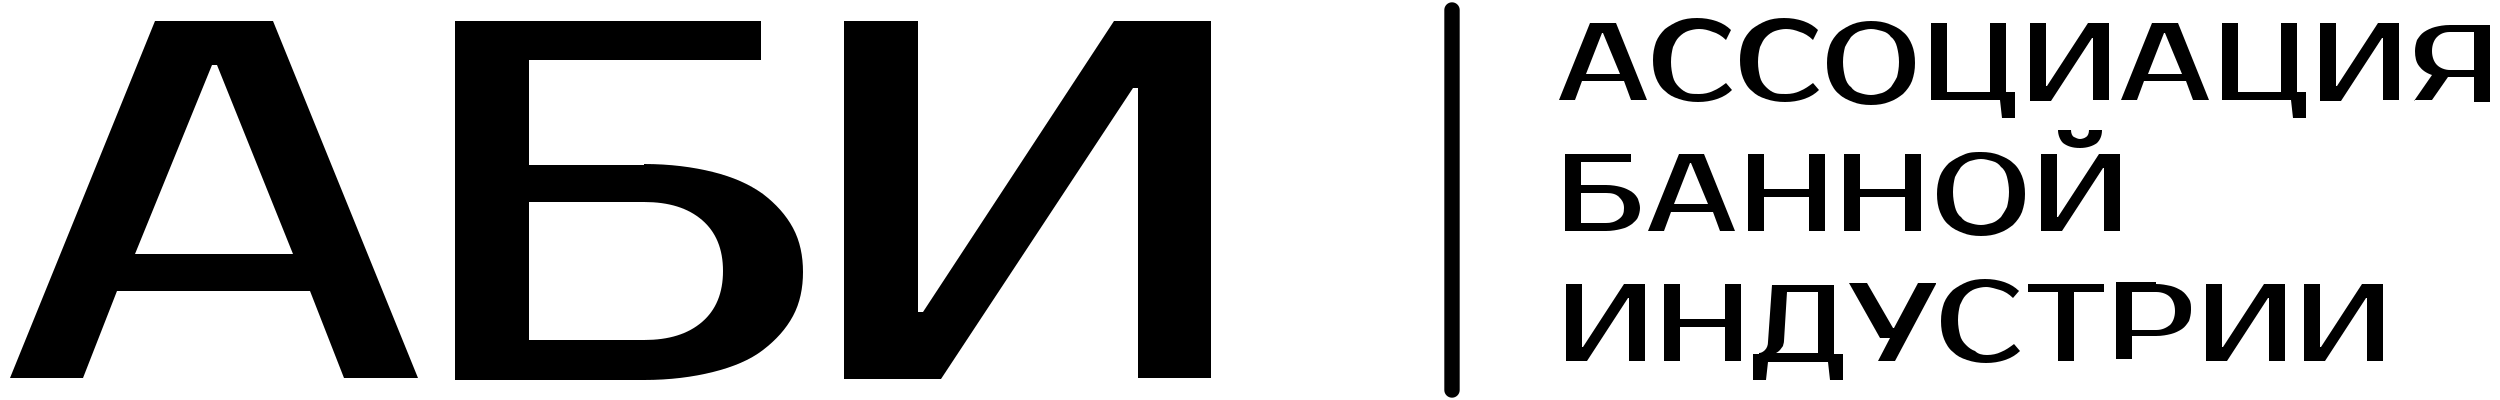 <?xml version="1.0" encoding="UTF-8"?> <!-- Generator: Adobe Illustrator 25.4.0, SVG Export Plug-In . SVG Version: 6.00 Build 0) --> <svg xmlns="http://www.w3.org/2000/svg" xmlns:xlink="http://www.w3.org/1999/xlink" id="Layer_1" x="0px" y="0px" viewBox="0 0 250 40" style="enable-background:new 0 0 250 40;" xml:space="preserve"> <style type="text/css"> .st0{stroke:#000000;stroke-width:1.539;stroke-linecap:round;stroke-linejoin:round;stroke-miterlimit:10;} </style> <g> <g> <path d="M27.3,2.1l14.5,35.7h-7.4l-3.4-8.7H11.7l-3.4,8.7H1L15.5,2.1H27.3z M13.5,25.4h15.8L21.7,6.5h-0.5L13.5,25.4z"></path> <path d="M64.4,16.4c2.6,0,4.9,0.3,6.9,0.8c2,0.5,3.6,1.2,5,2.2c1.3,1,2.3,2.1,3,3.4c0.7,1.3,1,2.8,1,4.4c0,1.6-0.3,3.1-1,4.4 c-0.7,1.3-1.7,2.4-3,3.4c-1.3,1-3,1.7-5,2.2c-2,0.5-4.3,0.8-6.9,0.8H45.5V2.1h30.6V6H52.9v10.5H64.4z M52.9,20.3V34h11.5 c2.5,0,4.4-0.6,5.8-1.8c1.4-1.2,2.1-2.9,2.1-5.1c0-2.2-0.7-3.9-2.1-5.1c-1.4-1.2-3.3-1.8-5.8-1.8H52.9z"></path> <path d="M113.8,37.9V8.8h-0.5L94.1,37.9h-9.7V2.1h7.4v29.1h0.5l19.1-29.1h9.7v35.7H113.8z"></path> </g> <g> <path d="M161.6,2.3l3.1,7.7h-1.6l-0.7-1.9h-4.2l-0.7,1.9h-1.6l3.1-7.7H161.6z M158.6,7.4h3.4l-1.7-4.1h-0.1L158.6,7.4z"></path> <path d="M169.9,9.4c0.5,0,1-0.1,1.4-0.3c0.5-0.2,0.9-0.5,1.3-0.8l0.6,0.7c-0.4,0.4-0.9,0.7-1.5,0.9c-0.6,0.2-1.2,0.3-1.9,0.3 c-0.7,0-1.3-0.1-1.9-0.3c-0.6-0.2-1-0.4-1.4-0.8c-0.4-0.3-0.7-0.8-0.9-1.3c-0.2-0.5-0.3-1.1-0.3-1.8c0-0.7,0.1-1.2,0.3-1.8 c0.2-0.5,0.5-0.9,0.9-1.3c0.4-0.3,0.9-0.6,1.4-0.8c0.5-0.2,1.1-0.3,1.8-0.3c0.7,0,1.3,0.1,1.9,0.3c0.6,0.2,1.1,0.5,1.5,0.9 L172.6,4c-0.4-0.4-0.9-0.7-1.3-0.8c-0.5-0.2-0.9-0.3-1.4-0.3c-0.4,0-0.8,0.1-1.1,0.2c-0.3,0.1-0.6,0.3-0.9,0.6 c-0.3,0.3-0.4,0.6-0.6,1c-0.1,0.4-0.2,0.9-0.2,1.5c0,0.6,0.1,1.1,0.2,1.5c0.1,0.4,0.3,0.7,0.6,1c0.3,0.3,0.6,0.5,0.9,0.6 C169.1,9.4,169.5,9.4,169.9,9.4z"></path> <path d="M178.6,9.4c0.5,0,1-0.1,1.4-0.3c0.5-0.2,0.9-0.5,1.3-0.8l0.6,0.7c-0.4,0.4-0.9,0.7-1.5,0.9c-0.6,0.2-1.2,0.3-1.9,0.3 c-0.7,0-1.3-0.1-1.9-0.3c-0.6-0.2-1-0.4-1.4-0.8c-0.4-0.3-0.7-0.8-0.9-1.3c-0.2-0.5-0.3-1.1-0.3-1.8c0-0.7,0.1-1.2,0.3-1.8 c0.2-0.5,0.5-0.9,0.9-1.3c0.4-0.3,0.9-0.6,1.4-0.8c0.5-0.2,1.1-0.3,1.8-0.3c0.7,0,1.3,0.1,1.9,0.3c0.6,0.2,1.1,0.5,1.5,0.9 L181.3,4c-0.4-0.4-0.9-0.7-1.3-0.8c-0.5-0.2-0.9-0.3-1.4-0.3c-0.4,0-0.8,0.1-1.1,0.2c-0.3,0.1-0.6,0.3-0.9,0.6 c-0.3,0.3-0.4,0.6-0.6,1c-0.1,0.4-0.2,0.9-0.2,1.5c0,0.6,0.1,1.1,0.2,1.5c0.1,0.4,0.3,0.7,0.6,1c0.3,0.3,0.6,0.5,0.9,0.6 C177.8,9.4,178.2,9.4,178.6,9.4z"></path> <path d="M187.1,2.1c0.7,0,1.3,0.1,1.8,0.3c0.5,0.2,1,0.4,1.4,0.8c0.4,0.3,0.7,0.8,0.9,1.3c0.2,0.5,0.3,1.1,0.3,1.8 c0,0.7-0.1,1.2-0.3,1.8c-0.2,0.5-0.5,0.9-0.9,1.3c-0.4,0.3-0.8,0.6-1.4,0.8c-0.5,0.2-1.1,0.3-1.8,0.3c-0.7,0-1.3-0.1-1.8-0.3 c-0.5-0.2-1-0.4-1.4-0.8c-0.4-0.3-0.7-0.8-0.9-1.3c-0.2-0.5-0.3-1.1-0.3-1.8c0-0.7,0.1-1.2,0.3-1.8c0.2-0.5,0.5-0.9,0.9-1.3 c0.4-0.3,0.9-0.6,1.4-0.8C185.8,2.2,186.5,2.1,187.1,2.1z M187.1,2.9c-0.4,0-0.7,0.1-1.1,0.2c-0.3,0.1-0.6,0.3-0.9,0.6 c-0.2,0.3-0.4,0.6-0.6,1c-0.1,0.4-0.2,0.9-0.2,1.5c0,0.6,0.1,1.1,0.2,1.5c0.1,0.4,0.3,0.8,0.6,1c0.2,0.3,0.5,0.5,0.9,0.6 c0.3,0.1,0.7,0.2,1.1,0.2c0.4,0,0.7-0.1,1.1-0.2c0.3-0.1,0.6-0.3,0.9-0.6c0.2-0.3,0.4-0.6,0.6-1c0.1-0.4,0.2-0.9,0.2-1.5 c0-0.6-0.1-1.1-0.2-1.5c-0.1-0.4-0.3-0.8-0.6-1c-0.2-0.3-0.5-0.5-0.9-0.6C187.8,3,187.5,2.9,187.1,2.9z"></path> <path d="M201.5,9.2v2.6h-1.3l-0.2-1.8h-6.9V2.3h1.6v6.9h4.3V2.3h1.6v6.9H201.5z"></path> <path d="M209.3,10.1V3.8h-0.1l-4.1,6.3h-2.1V2.3h1.6v6.3h0.1l4.1-6.3h2.1v7.7H209.3z"></path> <path d="M217.8,2.3l3.1,7.7h-1.6l-0.7-1.9h-4.2l-0.7,1.9h-1.6l3.1-7.7H217.8z M214.8,7.4h3.4l-1.7-4.1h-0.1L214.8,7.4z"></path> <path d="M230.6,9.2v2.6h-1.3l-0.2-1.8h-6.9V2.3h1.6v6.9h4.3V2.3h1.6v6.9H230.6z"></path> <path d="M238.3,10.1V3.8h-0.1l-4.1,6.3H232V2.3h1.6v6.3h0.1l4.1-6.3h2.1v7.7H238.3z"></path> <path d="M241.4,10.1l1.8-2.6c-0.6-0.2-1-0.5-1.3-0.9c-0.3-0.4-0.4-0.9-0.4-1.5c0-0.4,0.1-0.8,0.2-1.1c0.2-0.3,0.4-0.6,0.7-0.8 c0.3-0.2,0.7-0.4,1.1-0.5c0.4-0.1,0.9-0.2,1.5-0.2h4v7.7h-1.6V7.7H245h-0.2l-1.6,2.3H241.4z M245,3.2c-0.6,0-1,0.2-1.3,0.5 c-0.3,0.3-0.5,0.8-0.5,1.4c0,0.6,0.2,1.1,0.5,1.4c0.3,0.3,0.8,0.5,1.3,0.5h2.4V3.2H245z"></path> <path d="M160.6,18.5c0.6,0,1.1,0.1,1.5,0.2c0.4,0.1,0.8,0.3,1.1,0.5c0.3,0.2,0.5,0.5,0.6,0.7c0.1,0.3,0.2,0.6,0.2,0.9 c0,0.3-0.1,0.7-0.2,0.9c-0.1,0.3-0.4,0.5-0.6,0.7c-0.3,0.2-0.6,0.4-1.1,0.5c-0.4,0.1-0.9,0.2-1.5,0.2h-4.1v-7.7h6.6v0.8h-5v2.3 H160.6z M158.1,19.3v3h2.5c0.5,0,0.9-0.1,1.3-0.4s0.5-0.6,0.5-1.1s-0.2-0.8-0.5-1.1c-0.3-0.3-0.7-0.4-1.3-0.4H158.1z"></path> <path d="M170.4,15.4l3.1,7.7H172l-0.7-1.9h-4.2l-0.7,1.9h-1.6l3.1-7.7H170.4z M167.4,20.4h3.4l-1.7-4.1h-0.1L167.4,20.4z"></path> <path d="M182.5,15.4v7.7h-1.6v-3.4h-4.5v3.4h-1.6v-7.7h1.6v3.5h4.5v-3.5H182.5z"></path> <path d="M192.1,15.4v7.7h-1.6v-3.4H186v3.4h-1.6v-7.7h1.6v3.5h4.5v-3.5H192.1z"></path> <path d="M198.1,15.2c0.7,0,1.3,0.1,1.8,0.3c0.5,0.2,1,0.4,1.4,0.8c0.4,0.3,0.7,0.8,0.9,1.3c0.2,0.5,0.3,1.1,0.3,1.8 c0,0.7-0.1,1.2-0.3,1.8c-0.2,0.5-0.5,0.9-0.9,1.3c-0.4,0.3-0.8,0.6-1.4,0.8c-0.5,0.2-1.1,0.3-1.8,0.3s-1.3-0.1-1.8-0.3 c-0.5-0.2-1-0.4-1.4-0.8c-0.4-0.3-0.7-0.8-0.9-1.3c-0.2-0.5-0.3-1.1-0.3-1.8c0-0.7,0.1-1.2,0.3-1.8c0.2-0.5,0.5-0.9,0.9-1.3 c0.4-0.3,0.9-0.6,1.4-0.8C196.9,15.2,197.5,15.2,198.1,15.2z M198.1,15.9c-0.4,0-0.7,0.1-1.1,0.2c-0.3,0.1-0.6,0.3-0.9,0.6 c-0.2,0.3-0.4,0.6-0.6,1c-0.1,0.4-0.2,0.9-0.2,1.5c0,0.6,0.1,1.1,0.2,1.5c0.1,0.4,0.3,0.8,0.6,1c0.2,0.3,0.5,0.5,0.9,0.6 c0.3,0.1,0.7,0.2,1.1,0.2s0.7-0.1,1.1-0.2c0.3-0.1,0.6-0.3,0.9-0.6c0.2-0.3,0.4-0.6,0.6-1c0.1-0.4,0.2-0.9,0.2-1.5 c0-0.6-0.1-1.1-0.2-1.5c-0.1-0.4-0.3-0.8-0.6-1c-0.2-0.3-0.5-0.5-0.9-0.6C198.8,16,198.5,15.9,198.1,15.9z"></path> <path d="M210.4,23.1v-6.3h-0.1l-4.1,6.3h-2.1v-7.7h1.6v6.3h0.1l4.1-6.3h2.1v7.7H210.4z M208,14.8c-0.8,0-1.3-0.2-1.7-0.5 c-0.3-0.3-0.5-0.8-0.5-1.3h1.3c0,0.3,0.1,0.6,0.3,0.7c0.2,0.1,0.4,0.2,0.6,0.2s0.5-0.1,0.6-0.2c0.2-0.1,0.3-0.4,0.3-0.7h1.3 c0,0.6-0.2,1-0.5,1.3C209.3,14.6,208.7,14.8,208,14.8z"></path> <path d="M162.9,36.1v-6.3h-0.1l-4.1,6.3h-2.1v-7.7h1.6v6.3h0.1l4.1-6.3h2.1v7.7H162.9z"></path> <path d="M174.1,28.4v7.7h-1.6v-3.4H168v3.4h-1.6v-7.7h1.6v3.5h4.5v-3.5H174.1z"></path> <path d="M175.9,35.3c0.2,0,0.4-0.1,0.6-0.3c0.2-0.2,0.3-0.5,0.3-0.8l0.4-5.7h6.2v6.9h0.9v2.6H183l-0.2-1.8h-6l-0.2,1.8h-1.3v-2.6 H175.9z M178.4,34.1c0,0.2-0.1,0.4-0.1,0.5c-0.1,0.1-0.2,0.3-0.3,0.4c-0.1,0.1-0.2,0.2-0.4,0.3h4.2v-6.1h-3.1L178.4,34.1z"></path> <path d="M193.6,28.4l-4.1,7.7h-1.7l1.2-2.3H188l-3.1-5.5h1.8l2.6,4.5h0.1l2.4-4.5H193.6z"></path> <path d="M198.7,35.5c0.5,0,1-0.1,1.4-0.3c0.5-0.2,0.9-0.5,1.3-0.8l0.6,0.7c-0.4,0.4-0.9,0.7-1.5,0.9c-0.6,0.2-1.2,0.3-1.9,0.3 c-0.7,0-1.3-0.1-1.9-0.3c-0.6-0.2-1-0.4-1.4-0.8c-0.4-0.3-0.7-0.8-0.9-1.3c-0.2-0.5-0.3-1.1-0.3-1.8c0-0.7,0.1-1.2,0.3-1.8 c0.2-0.5,0.5-0.9,0.9-1.3c0.4-0.3,0.9-0.6,1.4-0.8c0.5-0.2,1.1-0.3,1.8-0.3c0.7,0,1.3,0.1,1.9,0.3c0.6,0.2,1.1,0.5,1.5,0.9 l-0.6,0.7c-0.4-0.4-0.9-0.7-1.3-0.8s-0.9-0.3-1.4-0.3c-0.4,0-0.8,0.1-1.1,0.2c-0.3,0.1-0.6,0.3-0.9,0.6s-0.4,0.6-0.6,1 c-0.1,0.4-0.2,0.9-0.2,1.5c0,0.6,0.1,1.1,0.2,1.5c0.1,0.4,0.3,0.7,0.6,1c0.3,0.3,0.6,0.5,0.9,0.6 C197.8,35.4,198.2,35.5,198.7,35.5z"></path> <path d="M210.4,29.2h-3v6.9h-1.6v-6.9h-3v-0.8h7.6V29.2z"></path> <path d="M215.6,28.4c0.6,0,1,0.1,1.5,0.2c0.4,0.1,0.8,0.3,1.1,0.5c0.3,0.2,0.5,0.5,0.7,0.8c0.2,0.3,0.2,0.7,0.2,1.1 c0,0.4-0.1,0.8-0.2,1.1c-0.2,0.3-0.4,0.6-0.7,0.8c-0.3,0.2-0.7,0.4-1.1,0.5c-0.4,0.1-0.9,0.2-1.5,0.2h-2.4v2.3h-1.6v-7.7H215.6z M213.2,29.2V33h2.4c0.6,0,1-0.2,1.4-0.5c0.3-0.3,0.5-0.8,0.5-1.4c0-0.6-0.2-1.1-0.5-1.4s-0.8-0.5-1.4-0.5H213.2z"></path> <path d="M226.9,36.1v-6.3h-0.1l-4.1,6.3h-2.1v-7.7h1.6v6.3h0.1l4.1-6.3h2.1v7.7H226.9z"></path> <path d="M236.7,36.1v-6.3h-0.1l-4.1,6.3h-2.1v-7.7h1.6v6.3h0.1l4.1-6.3h2.1v7.7H236.7z"></path> </g> <line class="st0" x1="145.2" y1="39" x2="145.2" y2="1"></line> </g> </svg> 